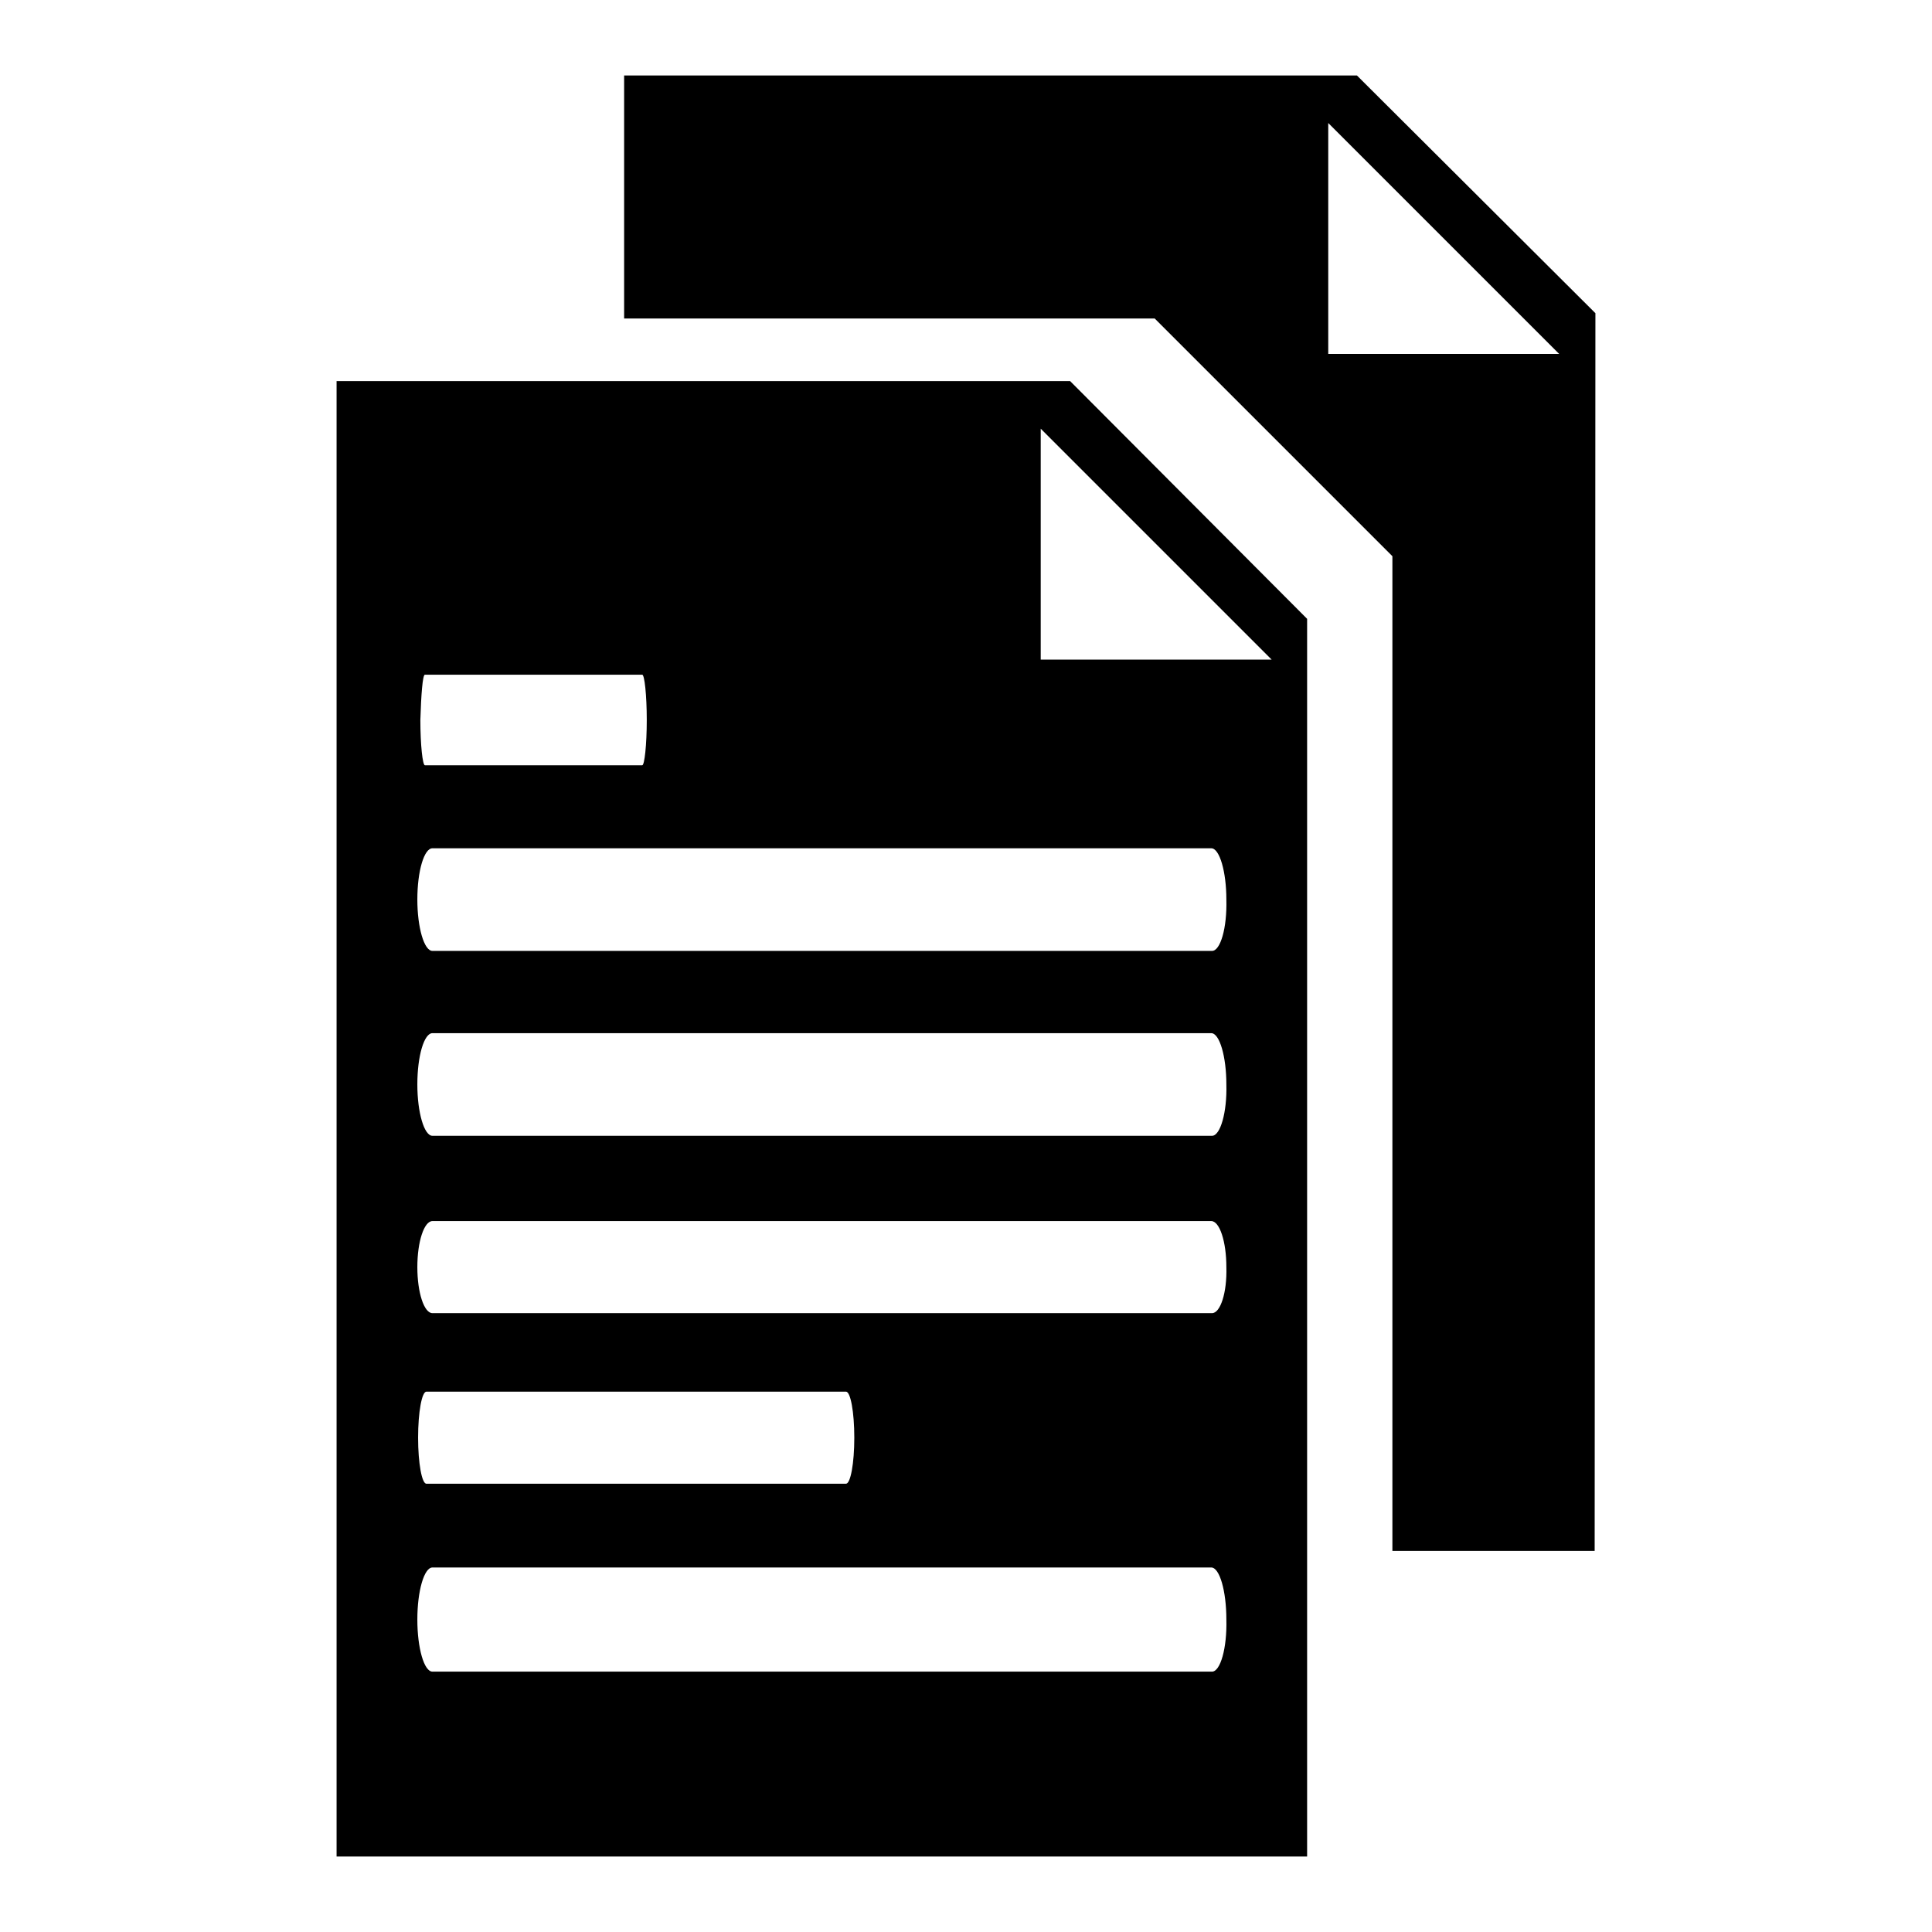 <?xml version="1.0" encoding="utf-8"?>
<!-- Svg Vector Icons : http://www.onlinewebfonts.com/icon -->
<!DOCTYPE svg PUBLIC "-//W3C//DTD SVG 1.1//EN" "http://www.w3.org/Graphics/SVG/1.1/DTD/svg11.dtd">
<svg version="1.1" xmlns="http://www.w3.org/2000/svg" xmlns:xlink="http://www.w3.org/1999/xlink" x="0px" y="0px" viewBox="0 0 256 256" enable-background="new 0 0 256 256" xml:space="preserve">
<g><g><path fill="#000000" d="M141.8,50.5H44.6V246h128.6V82L141.8,50.5z M56.3,89.4h28.8c0.3,0,0.6,2.7,0.6,6c0,3.3-0.3,6-0.6,6H56.3c-0.3,0-0.6-2.7-0.6-6C55.8,92.1,56,89.4,56.3,89.4z M160.6,221.5H57.3c-1.1,0-2-3.1-2-6.9c0-3.8,0.9-6.9,2-6.9h103.2c1.1,0,2,3.1,2,6.9C162.6,218.4,161.7,221.5,160.6,221.5z M55.4,190.5c0-3.4,0.5-6.1,1.1-6.1h55.6c0.6,0,1.1,2.7,1.1,6.1c0,3.4-0.5,6.1-1.1,6.1H56.5C55.9,196.6,55.4,193.9,55.4,190.5z M160.6,174H57.3c-1.1,0-2-2.7-2-6.1c0-3.4,0.9-6.1,2-6.1h103.2c1.1,0,2,2.7,2,6.1C162.6,171.3,161.7,174,160.6,174z M160.6,126H57.3c-1.1,0-2-3.1-2-6.8c0-3.8,0.9-6.8,2-6.8h103.2c1.1,0,2,3.1,2,6.8C162.6,123,161.7,126,160.6,126z M153.2,87.4h-15.3l0-30.6l15.3,15.3l15.3,15.3H153.2z M160.6,150.5H57.3c-1.1,0-2-3.1-2-6.8c0-3.8,0.9-6.8,2-6.8h103.2c1.1,0,2,3.1,2,6.8C162.6,147.4,161.7,150.5,160.6,150.5z"/><path fill="#000000" d="M211.4,41.5L179.8,10H82.7v32.2h70.3l31.5,31.5v131.8h26.8L211.4,41.5L211.4,41.5z M191.3,46.9H176l0-30.6l15.3,15.3l15.3,15.3L191.3,46.9z"/></g></g>
</svg>